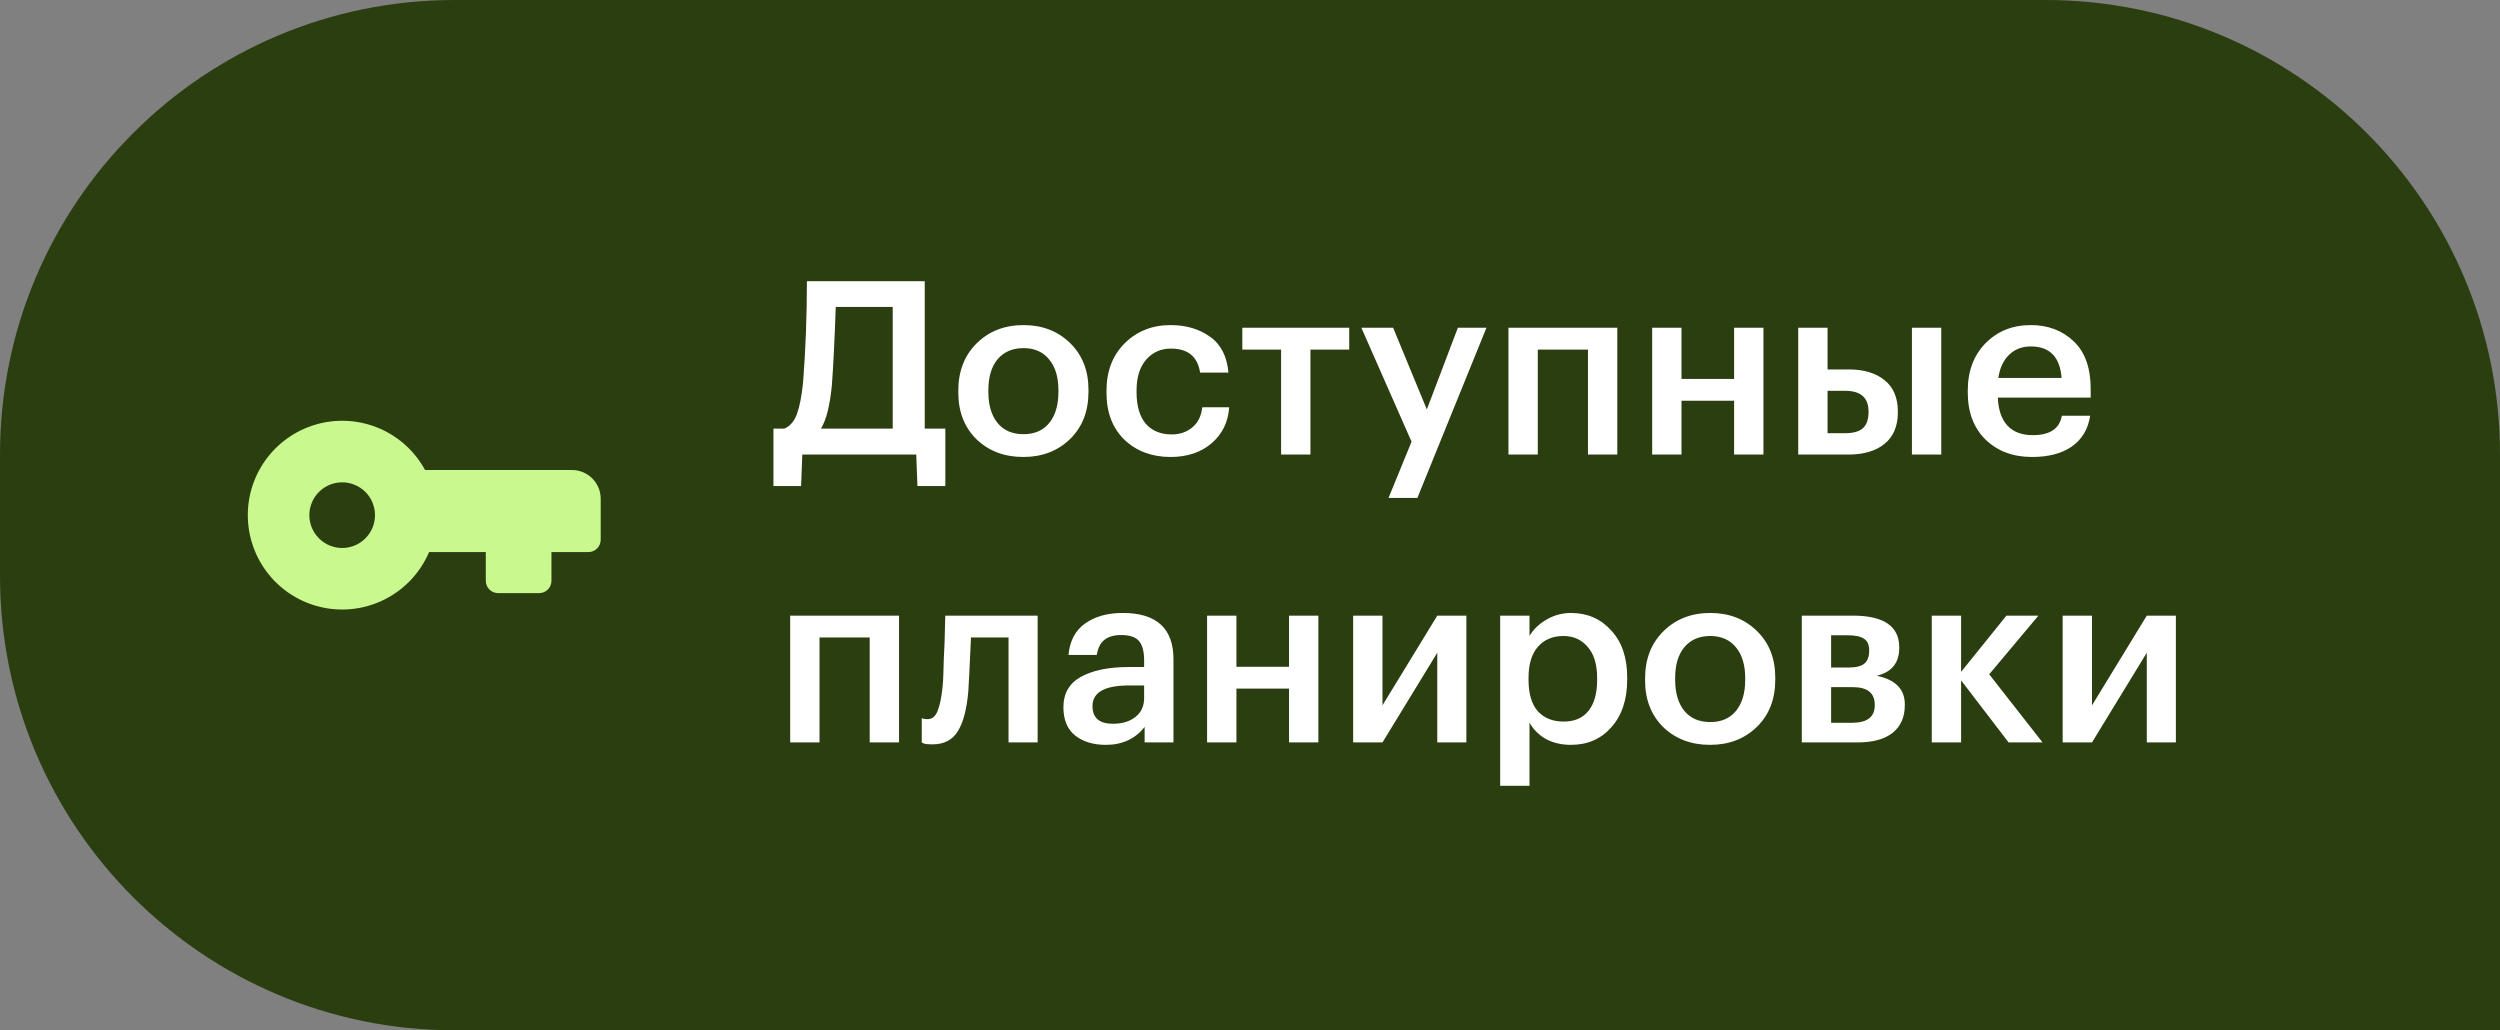 <?xml version="1.0" encoding="UTF-8"?> <svg xmlns="http://www.w3.org/2000/svg" width="165" height="68" viewBox="0 0 165 68" fill="none"><rect x="0" y="0" width="165" height="68" fill="#808080" stroke="none"/><path d="M0 30C0 13.431 13.431 0 30 0H135C151.569 0 165 13.431 165 30V68H30C13.431 68 0 54.569 0 38V30Z" fill="#2A3E10"></path><path fill-rule="evenodd" clip-rule="evenodd" d="M16.355 34C16.355 32.615 16.816 31.27 17.665 30.177C18.515 29.084 19.705 28.305 21.047 27.963C22.389 27.622 23.806 27.737 25.075 28.29C26.344 28.844 27.392 29.805 28.055 31.021H37.751C38.797 31.021 39.646 31.87 39.646 32.917V35.625C39.646 35.841 39.561 36.047 39.408 36.2C39.256 36.352 39.049 36.438 38.834 36.438H36.396V38.334C36.396 38.549 36.311 38.756 36.158 38.908C36.006 39.06 35.799 39.146 35.584 39.146H32.876C32.66 39.146 32.453 39.06 32.301 38.908C32.149 38.756 32.063 38.549 32.063 38.334V36.438H28.318C27.756 37.759 26.754 38.846 25.483 39.514C24.211 40.182 22.748 40.39 21.341 40.103C19.934 39.817 18.669 39.053 17.76 37.941C16.852 36.828 16.355 35.436 16.355 34ZM22.584 31.834C22.009 31.834 21.458 32.062 21.052 32.468C20.645 32.874 20.417 33.425 20.417 34C20.417 34.575 20.645 35.126 21.052 35.532C21.458 35.939 22.009 36.167 22.584 36.167C23.158 36.167 23.709 35.939 24.116 35.532C24.522 35.126 24.75 34.575 24.75 34C24.75 33.425 24.522 32.874 24.116 32.468C23.709 32.062 23.158 31.834 22.584 31.834Z" fill="#C9F88E"></path><path d="M54.904 25.424C54.776 26.757 54.536 27.712 54.184 28.288H58.92V20.256H55.16C55.085 22.411 55 24.133 54.904 25.424ZM52.872 32.08H51.048V28.288H51.768C52.131 28.139 52.403 27.829 52.584 27.36C52.765 26.88 52.904 26.187 53 25.28C53.171 23.093 53.256 20.853 53.256 18.56H61.032V28.288H62.392V32.08H60.552L60.472 30H52.952L52.872 32.08ZM67.552 28.656C68.278 28.656 68.843 28.411 69.248 27.92C69.654 27.419 69.856 26.736 69.856 25.872V25.76C69.856 24.896 69.654 24.219 69.248 23.728C68.843 23.227 68.278 22.976 67.552 22.976C66.827 22.976 66.256 23.221 65.84 23.712C65.435 24.203 65.232 24.88 65.232 25.744V25.872C65.232 26.736 65.435 27.419 65.84 27.92C66.246 28.411 66.816 28.656 67.552 28.656ZM70.624 28.976C69.814 29.765 68.784 30.16 67.536 30.16C66.288 30.16 65.259 29.771 64.448 28.992C63.648 28.203 63.248 27.173 63.248 25.904V25.776C63.248 24.496 63.654 23.456 64.464 22.656C65.275 21.856 66.304 21.456 67.552 21.456C68.79 21.456 69.814 21.851 70.624 22.64C71.435 23.429 71.84 24.459 71.84 25.728V25.856C71.84 27.147 71.435 28.187 70.624 28.976ZM77.254 30.16C76.027 30.16 75.013 29.781 74.213 29.024C73.424 28.256 73.029 27.221 73.029 25.92V25.792C73.029 24.501 73.43 23.456 74.23 22.656C75.04 21.856 76.048 21.456 77.254 21.456C78.278 21.456 79.147 21.712 79.862 22.224C80.576 22.725 80.981 23.515 81.078 24.592H79.206C79.046 23.536 78.406 23.008 77.285 23.008C76.614 23.008 76.064 23.253 75.638 23.744C75.222 24.235 75.013 24.907 75.013 25.76V25.888C75.013 26.795 75.216 27.488 75.621 27.968C76.037 28.437 76.608 28.672 77.334 28.672C77.867 28.672 78.32 28.517 78.694 28.208C79.067 27.899 79.285 27.456 79.35 26.88H81.126C81.061 27.851 80.677 28.64 79.974 29.248C79.269 29.856 78.363 30.16 77.254 30.16ZM89.049 23.072H86.489V30H84.553V23.072H81.993V21.632H89.049V23.072ZM93.162 29.152L89.85 21.632H91.947L94.171 27.024L96.219 21.632H98.106L93.546 32.864H91.642L93.162 29.152ZM104.806 23.072H101.494V30H99.558V21.632H106.742V30H104.806V23.072ZM114.451 26.448H110.979V30H109.043V21.632H110.979V25.008H114.451V21.632H116.387V30H114.451V26.448ZM126.187 21.632H128.123V30H126.187V21.632ZM118.683 21.632H120.619V24.384H122.043C123.014 24.384 123.793 24.619 124.379 25.088C124.966 25.557 125.259 26.251 125.259 27.168V27.216C125.259 28.123 124.966 28.816 124.379 29.296C123.803 29.765 123.009 30 121.995 30H118.683V21.632ZM121.771 28.592C122.305 28.592 122.694 28.485 122.939 28.272C123.195 28.048 123.323 27.691 123.323 27.2V27.152C123.323 26.245 122.806 25.792 121.771 25.792H120.619V28.592H121.771ZM134.113 30.16C132.855 30.16 131.831 29.776 131.041 29.008C130.263 28.24 129.873 27.205 129.873 25.904V25.776C129.873 24.496 130.263 23.456 131.041 22.656C131.831 21.856 132.828 21.456 134.033 21.456C135.164 21.456 136.103 21.808 136.849 22.512C137.607 23.216 137.985 24.272 137.985 25.68V26.24H131.857C131.889 27.04 132.097 27.653 132.481 28.08C132.876 28.507 133.436 28.72 134.161 28.72C135.292 28.72 135.932 28.293 136.081 27.44H137.953C137.815 28.325 137.409 29.003 136.737 29.472C136.076 29.931 135.201 30.16 134.113 30.16ZM136.065 24.944C135.959 23.557 135.281 22.864 134.033 22.864C133.457 22.864 132.977 23.051 132.593 23.424C132.22 23.787 131.985 24.293 131.889 24.944H136.065ZM57.4 42.072H54.088V49H52.152V40.632H59.336V49H57.4V42.072ZM63.908 45.64C63.802 46.835 63.567 47.715 63.204 48.28C62.852 48.845 62.298 49.128 61.54 49.128C61.284 49.128 61.103 49.112 60.996 49.08C60.975 49.069 60.943 49.053 60.9 49.032C60.868 49.021 60.847 49.016 60.836 49.016V47.4L60.932 47.432C61.039 47.453 61.135 47.464 61.22 47.464C61.519 47.464 61.738 47.288 61.876 46.936C62.026 46.573 62.138 46.035 62.212 45.32C62.234 45.117 62.25 44.856 62.26 44.536C62.271 44.216 62.282 43.853 62.292 43.448C62.314 43.032 62.33 42.701 62.34 42.456L62.388 40.632H68.484V49H66.564V42.072H64.084C63.999 44.003 63.94 45.192 63.908 45.64ZM72.985 49.16C72.163 49.16 71.491 48.957 70.969 48.552C70.446 48.136 70.185 47.512 70.185 46.68C70.185 45.763 70.574 45.091 71.353 44.664C72.142 44.237 73.182 44.024 74.473 44.024H75.513V43.592C75.513 43.005 75.401 42.579 75.177 42.312C74.953 42.045 74.558 41.912 73.993 41.912C73.043 41.912 72.51 42.349 72.393 43.224H70.521C70.606 42.296 70.974 41.603 71.625 41.144C72.275 40.685 73.102 40.456 74.105 40.456C76.334 40.456 77.449 41.475 77.449 43.512V49H75.545V47.976C74.926 48.765 74.073 49.16 72.985 49.16ZM73.449 47.768C74.067 47.768 74.563 47.619 74.937 47.32C75.321 47.021 75.513 46.605 75.513 46.072V45.24H74.521C72.91 45.24 72.105 45.693 72.105 46.6C72.105 47.379 72.553 47.768 73.449 47.768ZM85.076 45.448H81.604V49H79.668V40.632H81.604V44.008H85.076V40.632H87.012V49H85.076V45.448ZM89.308 49V40.632H91.244V46.552L94.86 40.632H96.78V49H94.86V43.08L91.244 49H89.308ZM99.011 40.632H100.947V41.976C101.193 41.549 101.561 41.192 102.051 40.904C102.553 40.605 103.097 40.456 103.683 40.456C104.761 40.456 105.646 40.84 106.339 41.608C107.043 42.365 107.395 43.4 107.395 44.712V44.84C107.395 46.163 107.049 47.213 106.355 47.992C105.673 48.771 104.782 49.16 103.683 49.16C103.043 49.16 102.483 49.027 102.003 48.76C101.534 48.483 101.182 48.125 100.947 47.688V51.864H99.011V40.632ZM103.203 47.624C103.918 47.624 104.462 47.389 104.835 46.92C105.219 46.451 105.411 45.768 105.411 44.872V44.744C105.411 43.848 105.203 43.165 104.787 42.696C104.382 42.216 103.849 41.976 103.187 41.976C102.483 41.976 101.923 42.211 101.507 42.68C101.091 43.149 100.883 43.837 100.883 44.744V44.872C100.883 45.779 101.086 46.467 101.491 46.936C101.907 47.395 102.478 47.624 103.203 47.624ZM112.88 47.656C113.606 47.656 114.171 47.411 114.576 46.92C114.982 46.419 115.184 45.736 115.184 44.872V44.76C115.184 43.896 114.982 43.219 114.576 42.728C114.171 42.227 113.606 41.976 112.88 41.976C112.155 41.976 111.584 42.221 111.168 42.712C110.763 43.203 110.56 43.88 110.56 44.744V44.872C110.56 45.736 110.763 46.419 111.168 46.92C111.574 47.411 112.144 47.656 112.88 47.656ZM115.952 47.976C115.142 48.765 114.112 49.16 112.864 49.16C111.616 49.16 110.587 48.771 109.776 47.992C108.976 47.203 108.576 46.173 108.576 44.904V44.776C108.576 43.496 108.982 42.456 109.792 41.656C110.603 40.856 111.632 40.456 112.88 40.456C114.118 40.456 115.142 40.851 115.952 41.64C116.763 42.429 117.168 43.459 117.168 44.728V44.856C117.168 46.147 116.763 47.187 115.952 47.976ZM118.918 40.632H122.294C124.331 40.632 125.35 41.331 125.35 42.728V42.76C125.35 43.752 124.854 44.365 123.862 44.6C125.099 44.856 125.718 45.485 125.718 46.488V46.536C125.718 47.336 125.446 47.949 124.902 48.376C124.368 48.792 123.6 49 122.598 49H118.918V40.632ZM120.854 41.928V44.056H122.022C122.491 44.056 122.832 43.971 123.046 43.8C123.259 43.619 123.366 43.336 123.366 42.952V42.92C123.366 42.547 123.248 42.291 123.014 42.152C122.79 42.003 122.438 41.928 121.958 41.928H120.854ZM120.854 45.352V47.704H122.23C123.232 47.704 123.734 47.32 123.734 46.552V46.52C123.734 45.741 123.254 45.352 122.294 45.352H120.854ZM129.432 44.904V49H127.496V40.632H129.432V44.344L132.424 40.632H134.536L131.288 44.504L134.808 49H132.568L129.432 44.904ZM136.136 49V40.632H138.072V46.552L141.688 40.632H143.608V49H141.688V43.08L138.072 49H136.136Z" fill="white"></path></svg> 